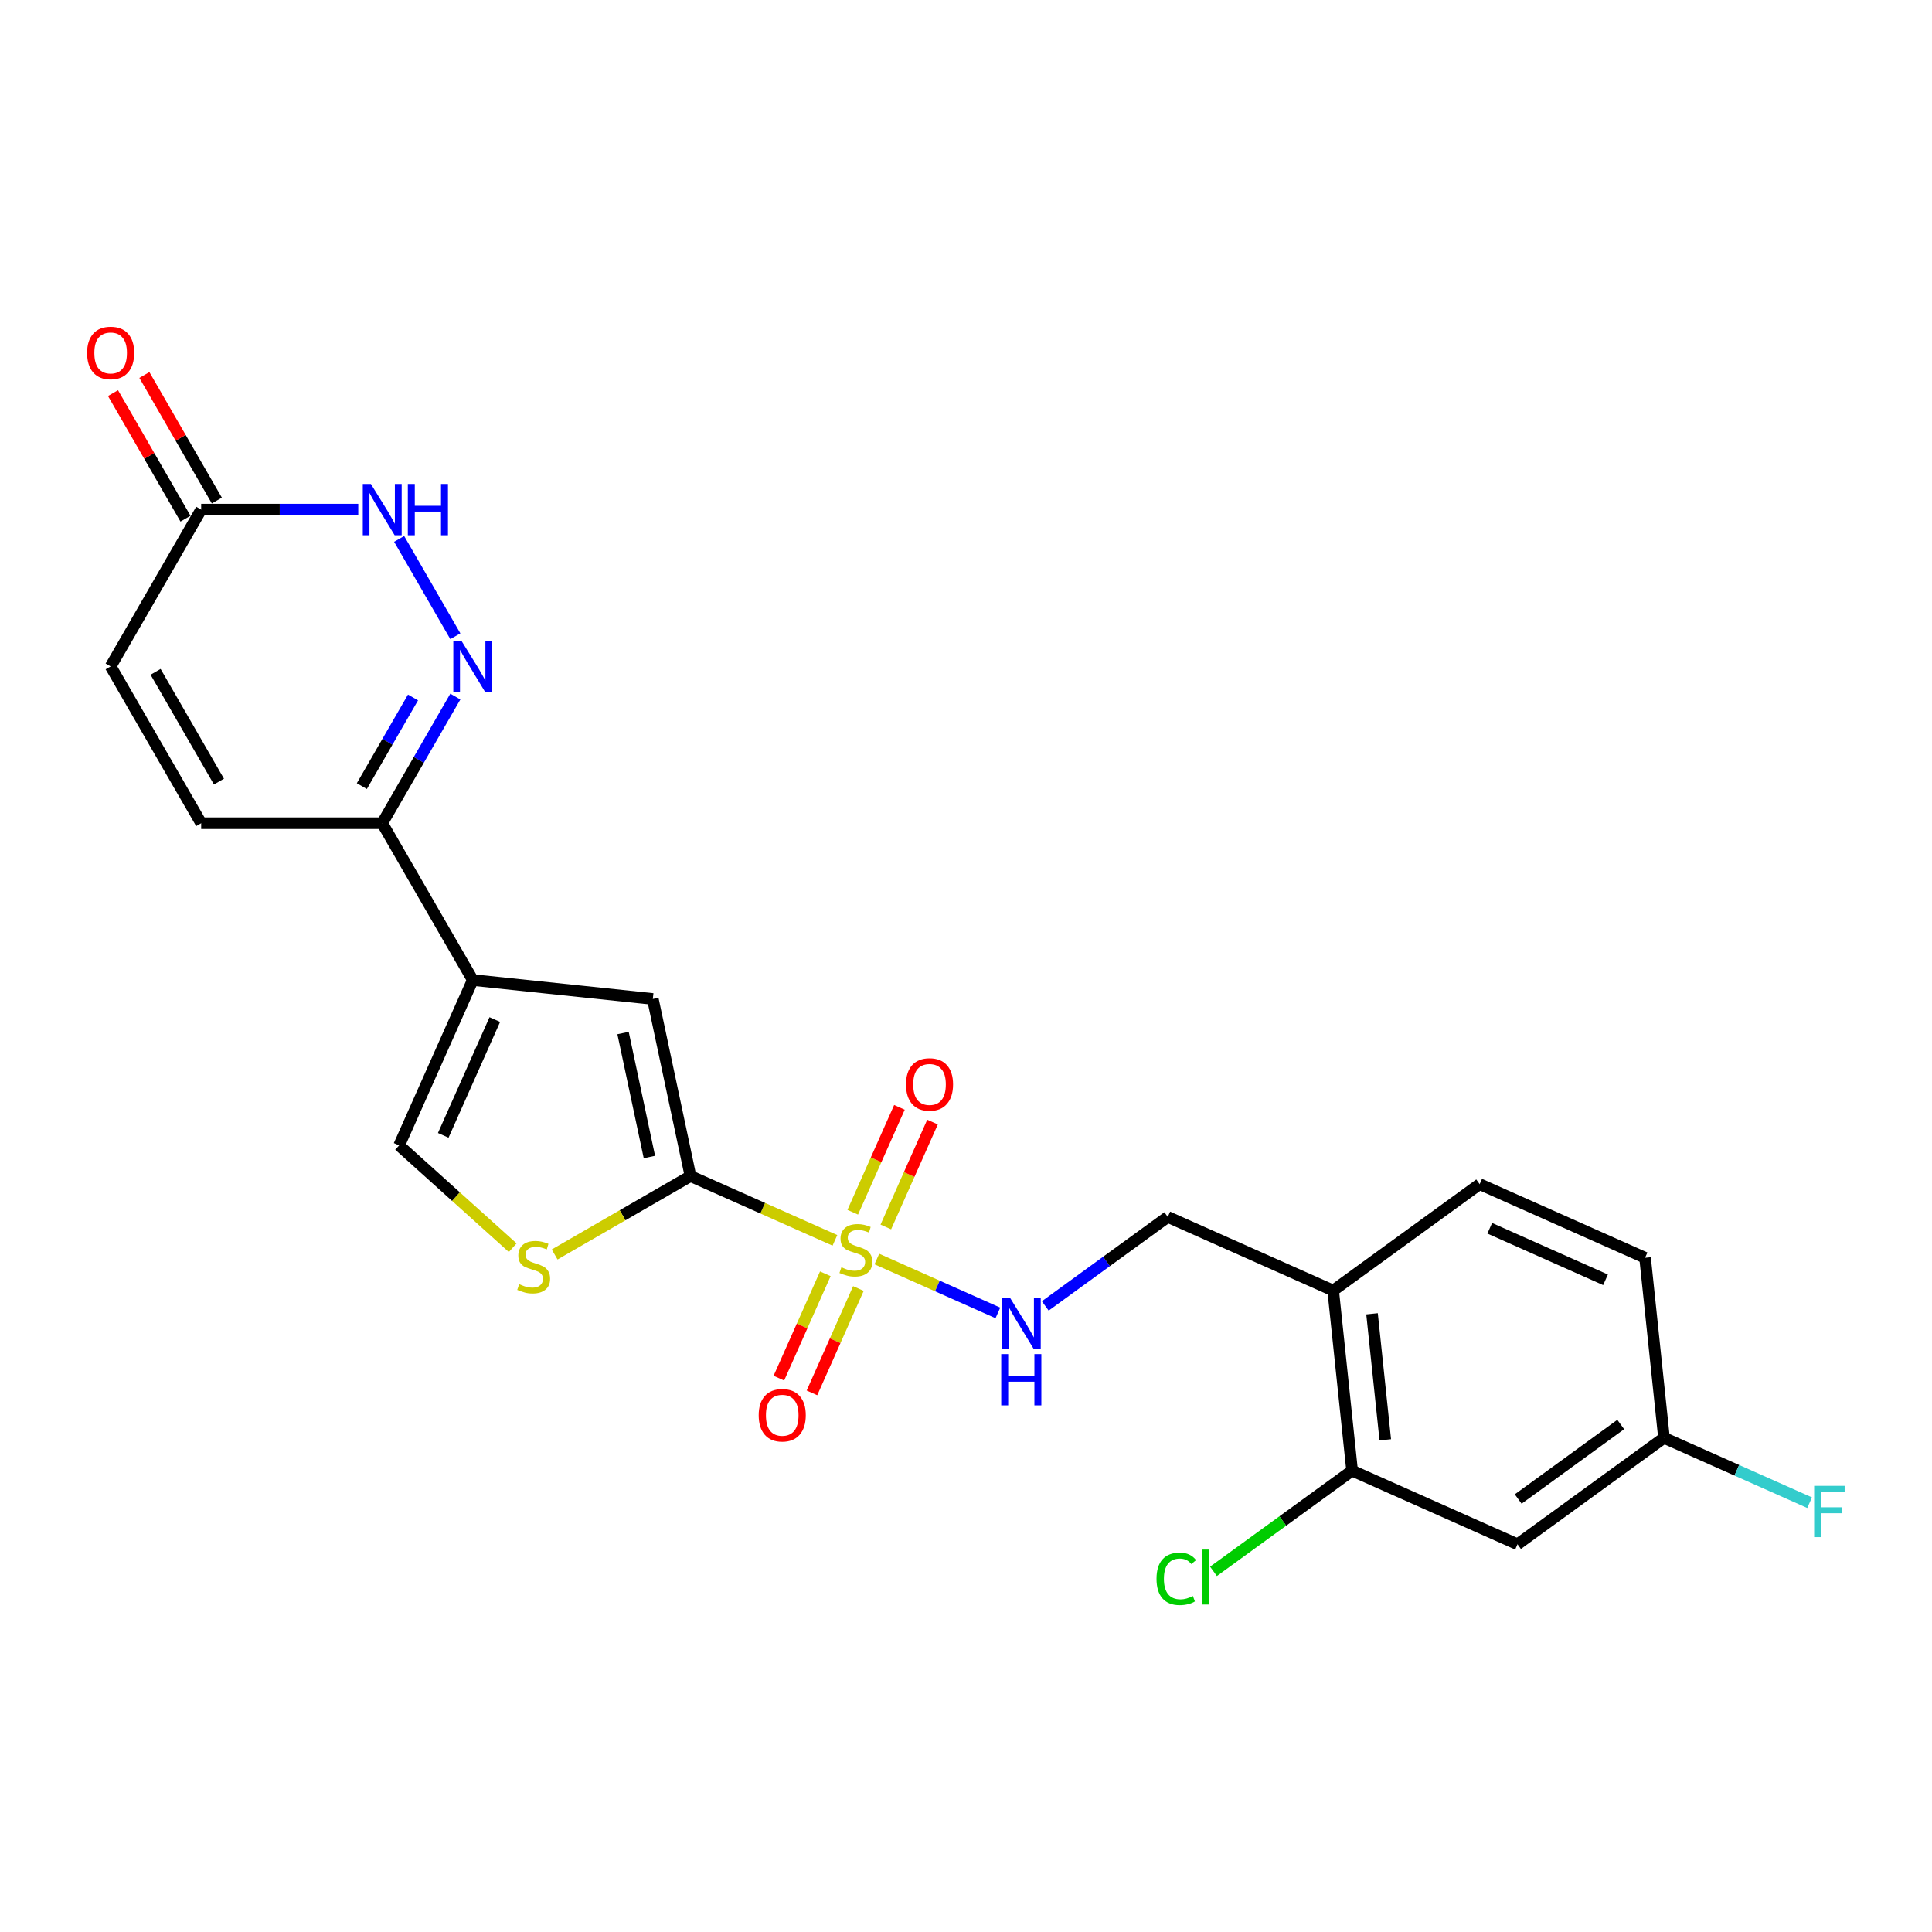 <?xml version='1.0' encoding='iso-8859-1'?>
<svg version='1.1' baseProfile='full'
              xmlns='http://www.w3.org/2000/svg'
                      xmlns:rdkit='http://www.rdkit.org/xml'
                      xmlns:xlink='http://www.w3.org/1999/xlink'
                  xml:space='preserve'
width='1000px' height='1000px' viewBox='0 0 1000 1000'>
<!-- END OF HEADER -->
<rect style='opacity:1.0;fill:#FFFFFF;stroke:none' width='1000' height='1000' x='0' y='0'> </rect>
<path class='bond-0' d='M 432.151,642.008 L 394.77,625.365' style='fill:none;fill-rule:evenodd;stroke:#CCCC00;stroke-width:6px;stroke-linecap:butt;stroke-linejoin:miter;stroke-opacity:1' />
<path class='bond-0' d='M 394.77,625.365 L 357.389,608.722' style='fill:none;fill-rule:evenodd;stroke:#000000;stroke-width:6px;stroke-linecap:butt;stroke-linejoin:miter;stroke-opacity:1' />
<path class='bond-8' d='M 453.856,651.671 L 485.181,665.618' style='fill:none;fill-rule:evenodd;stroke:#CCCC00;stroke-width:6px;stroke-linecap:butt;stroke-linejoin:miter;stroke-opacity:1' />
<path class='bond-8' d='M 485.181,665.618 L 516.507,679.565' style='fill:none;fill-rule:evenodd;stroke:#0000FF;stroke-width:6px;stroke-linecap:butt;stroke-linejoin:miter;stroke-opacity:1' />
<path class='bond-14' d='M 427.19,659.316 L 415.167,686.32' style='fill:none;fill-rule:evenodd;stroke:#CCCC00;stroke-width:6px;stroke-linecap:butt;stroke-linejoin:miter;stroke-opacity:1' />
<path class='bond-14' d='M 415.167,686.32 L 403.144,713.325' style='fill:none;fill-rule:evenodd;stroke:#FF0000;stroke-width:6px;stroke-linecap:butt;stroke-linejoin:miter;stroke-opacity:1' />
<path class='bond-14' d='M 444.313,666.939 L 432.29,693.944' style='fill:none;fill-rule:evenodd;stroke:#CCCC00;stroke-width:6px;stroke-linecap:butt;stroke-linejoin:miter;stroke-opacity:1' />
<path class='bond-14' d='M 432.29,693.944 L 420.267,720.948' style='fill:none;fill-rule:evenodd;stroke:#FF0000;stroke-width:6px;stroke-linecap:butt;stroke-linejoin:miter;stroke-opacity:1' />
<path class='bond-15' d='M 458.5,635.076 L 470.585,607.931' style='fill:none;fill-rule:evenodd;stroke:#CCCC00;stroke-width:6px;stroke-linecap:butt;stroke-linejoin:miter;stroke-opacity:1' />
<path class='bond-15' d='M 470.585,607.931 L 482.671,580.786' style='fill:none;fill-rule:evenodd;stroke:#FF0000;stroke-width:6px;stroke-linecap:butt;stroke-linejoin:miter;stroke-opacity:1' />
<path class='bond-15' d='M 441.377,627.452 L 453.462,600.307' style='fill:none;fill-rule:evenodd;stroke:#CCCC00;stroke-width:6px;stroke-linecap:butt;stroke-linejoin:miter;stroke-opacity:1' />
<path class='bond-15' d='M 453.462,600.307 L 465.548,573.163' style='fill:none;fill-rule:evenodd;stroke:#FF0000;stroke-width:6px;stroke-linecap:butt;stroke-linejoin:miter;stroke-opacity:1' />
<path class='bond-3' d='M 357.389,608.722 L 337.904,517.053' style='fill:none;fill-rule:evenodd;stroke:#000000;stroke-width:6px;stroke-linecap:butt;stroke-linejoin:miter;stroke-opacity:1' />
<path class='bond-3' d='M 336.133,598.868 L 322.493,534.7' style='fill:none;fill-rule:evenodd;stroke:#000000;stroke-width:6px;stroke-linecap:butt;stroke-linejoin:miter;stroke-opacity:1' />
<path class='bond-4' d='M 357.389,608.722 L 322.235,629.018' style='fill:none;fill-rule:evenodd;stroke:#000000;stroke-width:6px;stroke-linecap:butt;stroke-linejoin:miter;stroke-opacity:1' />
<path class='bond-4' d='M 322.235,629.018 L 287.08,649.314' style='fill:none;fill-rule:evenodd;stroke:#CCCC00;stroke-width:6px;stroke-linecap:butt;stroke-linejoin:miter;stroke-opacity:1' />
<path class='bond-1' d='M 244.701,507.257 L 337.904,517.053' style='fill:none;fill-rule:evenodd;stroke:#000000;stroke-width:6px;stroke-linecap:butt;stroke-linejoin:miter;stroke-opacity:1' />
<path class='bond-5' d='M 244.701,507.257 L 197.843,426.096' style='fill:none;fill-rule:evenodd;stroke:#000000;stroke-width:6px;stroke-linecap:butt;stroke-linejoin:miter;stroke-opacity:1' />
<path class='bond-24' d='M 244.701,507.257 L 206.583,592.871' style='fill:none;fill-rule:evenodd;stroke:#000000;stroke-width:6px;stroke-linecap:butt;stroke-linejoin:miter;stroke-opacity:1' />
<path class='bond-24' d='M 256.106,527.722 L 229.423,587.653' style='fill:none;fill-rule:evenodd;stroke:#000000;stroke-width:6px;stroke-linecap:butt;stroke-linejoin:miter;stroke-opacity:1' />
<path class='bond-2' d='M 235.687,360.548 L 216.765,393.322' style='fill:none;fill-rule:evenodd;stroke:#0000FF;stroke-width:6px;stroke-linecap:butt;stroke-linejoin:miter;stroke-opacity:1' />
<path class='bond-2' d='M 216.765,393.322 L 197.843,426.096' style='fill:none;fill-rule:evenodd;stroke:#000000;stroke-width:6px;stroke-linecap:butt;stroke-linejoin:miter;stroke-opacity:1' />
<path class='bond-2' d='M 213.778,361.008 L 200.532,383.95' style='fill:none;fill-rule:evenodd;stroke:#0000FF;stroke-width:6px;stroke-linecap:butt;stroke-linejoin:miter;stroke-opacity:1' />
<path class='bond-2' d='M 200.532,383.95 L 187.287,406.892' style='fill:none;fill-rule:evenodd;stroke:#000000;stroke-width:6px;stroke-linecap:butt;stroke-linejoin:miter;stroke-opacity:1' />
<path class='bond-6' d='M 235.687,329.321 L 206.597,278.936' style='fill:none;fill-rule:evenodd;stroke:#0000FF;stroke-width:6px;stroke-linecap:butt;stroke-linejoin:miter;stroke-opacity:1' />
<path class='bond-7' d='M 265.376,645.808 L 235.979,619.34' style='fill:none;fill-rule:evenodd;stroke:#CCCC00;stroke-width:6px;stroke-linecap:butt;stroke-linejoin:miter;stroke-opacity:1' />
<path class='bond-7' d='M 235.979,619.34 L 206.583,592.871' style='fill:none;fill-rule:evenodd;stroke:#000000;stroke-width:6px;stroke-linecap:butt;stroke-linejoin:miter;stroke-opacity:1' />
<path class='bond-10' d='M 197.843,426.096 L 104.126,426.096' style='fill:none;fill-rule:evenodd;stroke:#000000;stroke-width:6px;stroke-linecap:butt;stroke-linejoin:miter;stroke-opacity:1' />
<path class='bond-26' d='M 185.434,263.774 L 144.78,263.774' style='fill:none;fill-rule:evenodd;stroke:#0000FF;stroke-width:6px;stroke-linecap:butt;stroke-linejoin:miter;stroke-opacity:1' />
<path class='bond-26' d='M 144.78,263.774 L 104.126,263.774' style='fill:none;fill-rule:evenodd;stroke:#000000;stroke-width:6px;stroke-linecap:butt;stroke-linejoin:miter;stroke-opacity:1' />
<path class='bond-17' d='M 541.026,675.943 L 572.731,652.907' style='fill:none;fill-rule:evenodd;stroke:#0000FF;stroke-width:6px;stroke-linecap:butt;stroke-linejoin:miter;stroke-opacity:1' />
<path class='bond-17' d='M 572.731,652.907 L 604.436,629.872' style='fill:none;fill-rule:evenodd;stroke:#000000;stroke-width:6px;stroke-linecap:butt;stroke-linejoin:miter;stroke-opacity:1' />
<path class='bond-9' d='M 104.126,263.774 L 57.267,344.935' style='fill:none;fill-rule:evenodd;stroke:#000000;stroke-width:6px;stroke-linecap:butt;stroke-linejoin:miter;stroke-opacity:1' />
<path class='bond-18' d='M 112.242,259.088 L 93.482,226.595' style='fill:none;fill-rule:evenodd;stroke:#000000;stroke-width:6px;stroke-linecap:butt;stroke-linejoin:miter;stroke-opacity:1' />
<path class='bond-18' d='M 93.482,226.595 L 74.722,194.102' style='fill:none;fill-rule:evenodd;stroke:#FF0000;stroke-width:6px;stroke-linecap:butt;stroke-linejoin:miter;stroke-opacity:1' />
<path class='bond-18' d='M 96.01,268.459 L 77.25,235.967' style='fill:none;fill-rule:evenodd;stroke:#000000;stroke-width:6px;stroke-linecap:butt;stroke-linejoin:miter;stroke-opacity:1' />
<path class='bond-18' d='M 77.25,235.967 L 58.49,203.474' style='fill:none;fill-rule:evenodd;stroke:#FF0000;stroke-width:6px;stroke-linecap:butt;stroke-linejoin:miter;stroke-opacity:1' />
<path class='bond-13' d='M 104.126,426.096 L 57.267,344.935' style='fill:none;fill-rule:evenodd;stroke:#000000;stroke-width:6px;stroke-linecap:butt;stroke-linejoin:miter;stroke-opacity:1' />
<path class='bond-13' d='M 113.329,404.55 L 80.528,347.737' style='fill:none;fill-rule:evenodd;stroke:#000000;stroke-width:6px;stroke-linecap:butt;stroke-linejoin:miter;stroke-opacity:1' />
<path class='bond-11' d='M 699.847,761.194 L 690.051,667.99' style='fill:none;fill-rule:evenodd;stroke:#000000;stroke-width:6px;stroke-linecap:butt;stroke-linejoin:miter;stroke-opacity:1' />
<path class='bond-11' d='M 717.018,745.254 L 710.161,680.012' style='fill:none;fill-rule:evenodd;stroke:#000000;stroke-width:6px;stroke-linecap:butt;stroke-linejoin:miter;stroke-opacity:1' />
<path class='bond-16' d='M 699.847,761.194 L 785.461,799.312' style='fill:none;fill-rule:evenodd;stroke:#000000;stroke-width:6px;stroke-linecap:butt;stroke-linejoin:miter;stroke-opacity:1' />
<path class='bond-21' d='M 699.847,761.194 L 663.971,787.259' style='fill:none;fill-rule:evenodd;stroke:#000000;stroke-width:6px;stroke-linecap:butt;stroke-linejoin:miter;stroke-opacity:1' />
<path class='bond-21' d='M 663.971,787.259 L 628.096,813.324' style='fill:none;fill-rule:evenodd;stroke:#00CC00;stroke-width:6px;stroke-linecap:butt;stroke-linejoin:miter;stroke-opacity:1' />
<path class='bond-12' d='M 690.051,667.99 L 604.436,629.872' style='fill:none;fill-rule:evenodd;stroke:#000000;stroke-width:6px;stroke-linecap:butt;stroke-linejoin:miter;stroke-opacity:1' />
<path class='bond-19' d='M 690.051,667.99 L 765.869,612.905' style='fill:none;fill-rule:evenodd;stroke:#000000;stroke-width:6px;stroke-linecap:butt;stroke-linejoin:miter;stroke-opacity:1' />
<path class='bond-25' d='M 785.461,799.312 L 861.28,744.226' style='fill:none;fill-rule:evenodd;stroke:#000000;stroke-width:6px;stroke-linecap:butt;stroke-linejoin:miter;stroke-opacity:1' />
<path class='bond-25' d='M 785.817,775.885 L 838.89,737.325' style='fill:none;fill-rule:evenodd;stroke:#000000;stroke-width:6px;stroke-linecap:butt;stroke-linejoin:miter;stroke-opacity:1' />
<path class='bond-22' d='M 765.869,612.905 L 851.484,651.023' style='fill:none;fill-rule:evenodd;stroke:#000000;stroke-width:6px;stroke-linecap:butt;stroke-linejoin:miter;stroke-opacity:1' />
<path class='bond-22' d='M 771.088,635.746 L 831.018,662.428' style='fill:none;fill-rule:evenodd;stroke:#000000;stroke-width:6px;stroke-linecap:butt;stroke-linejoin:miter;stroke-opacity:1' />
<path class='bond-20' d='M 861.28,744.226 L 851.484,651.023' style='fill:none;fill-rule:evenodd;stroke:#000000;stroke-width:6px;stroke-linecap:butt;stroke-linejoin:miter;stroke-opacity:1' />
<path class='bond-23' d='M 861.28,744.226 L 898.97,761.007' style='fill:none;fill-rule:evenodd;stroke:#000000;stroke-width:6px;stroke-linecap:butt;stroke-linejoin:miter;stroke-opacity:1' />
<path class='bond-23' d='M 898.97,761.007 L 936.66,777.788' style='fill:none;fill-rule:evenodd;stroke:#33CCCC;stroke-width:6px;stroke-linecap:butt;stroke-linejoin:miter;stroke-opacity:1' />
<path  class='atom-0' d='M 435.506 655.949
Q 435.806 656.061, 437.043 656.586
Q 438.28 657.111, 439.63 657.448
Q 441.017 657.748, 442.366 657.748
Q 444.878 657.748, 446.34 656.549
Q 447.802 655.312, 447.802 653.175
Q 447.802 651.713, 447.052 650.813
Q 446.34 649.913, 445.215 649.426
Q 444.091 648.939, 442.216 648.377
Q 439.855 647.664, 438.43 646.99
Q 437.043 646.315, 436.031 644.89
Q 435.056 643.466, 435.056 641.067
Q 435.056 637.73, 437.306 635.669
Q 439.592 633.607, 444.091 633.607
Q 447.165 633.607, 450.651 635.069
L 449.789 637.955
Q 446.602 636.643, 444.203 636.643
Q 441.616 636.643, 440.192 637.73
Q 438.767 638.78, 438.805 640.617
Q 438.805 642.041, 439.517 642.903
Q 440.267 643.766, 441.317 644.253
Q 442.404 644.74, 444.203 645.303
Q 446.602 646.052, 448.027 646.802
Q 449.451 647.552, 450.463 649.089
Q 451.513 650.588, 451.513 653.175
Q 451.513 656.849, 449.039 658.835
Q 446.602 660.785, 442.516 660.785
Q 440.155 660.785, 438.355 660.26
Q 436.593 659.772, 434.494 658.91
L 435.506 655.949
' fill='#CCCC00'/>
<path  class='atom-3' d='M 238.834 331.664
L 247.531 345.722
Q 248.393 347.109, 249.78 349.62
Q 251.167 352.132, 251.242 352.282
L 251.242 331.664
L 254.766 331.664
L 254.766 358.205
L 251.13 358.205
L 241.796 342.835
Q 240.709 341.036, 239.546 338.974
Q 238.422 336.912, 238.084 336.275
L 238.084 358.205
L 234.636 358.205
L 234.636 331.664
L 238.834 331.664
' fill='#0000FF'/>
<path  class='atom-5' d='M 268.731 664.689
Q 269.03 664.802, 270.268 665.326
Q 271.505 665.851, 272.854 666.189
Q 274.241 666.489, 275.591 666.489
Q 278.102 666.489, 279.564 665.289
Q 281.026 664.052, 281.026 661.915
Q 281.026 660.453, 280.277 659.554
Q 279.564 658.654, 278.44 658.166
Q 277.315 657.679, 275.441 657.117
Q 273.079 656.405, 271.655 655.73
Q 270.268 655.055, 269.255 653.631
Q 268.281 652.206, 268.281 649.807
Q 268.281 646.471, 270.53 644.409
Q 272.817 642.347, 277.315 642.347
Q 280.389 642.347, 283.875 643.809
L 283.013 646.696
Q 279.827 645.384, 277.428 645.384
Q 274.841 645.384, 273.416 646.471
Q 271.992 647.52, 272.029 649.357
Q 272.029 650.782, 272.742 651.644
Q 273.491 652.506, 274.541 652.993
Q 275.628 653.481, 277.428 654.043
Q 279.827 654.793, 281.251 655.542
Q 282.676 656.292, 283.688 657.829
Q 284.737 659.329, 284.737 661.915
Q 284.737 665.589, 282.263 667.576
Q 279.827 669.525, 275.741 669.525
Q 273.379 669.525, 271.58 669
Q 269.818 668.513, 267.718 667.651
L 268.731 664.689
' fill='#CCCC00'/>
<path  class='atom-7' d='M 191.976 250.503
L 200.673 264.561
Q 201.535 265.948, 202.922 268.459
Q 204.309 270.971, 204.384 271.121
L 204.384 250.503
L 207.908 250.503
L 207.908 277.044
L 204.271 277.044
L 194.937 261.674
Q 193.85 259.875, 192.688 257.813
Q 191.563 255.751, 191.226 255.114
L 191.226 277.044
L 187.777 277.044
L 187.777 250.503
L 191.976 250.503
' fill='#0000FF'/>
<path  class='atom-7' d='M 211.094 250.503
L 214.693 250.503
L 214.693 261.787
L 228.263 261.787
L 228.263 250.503
L 231.862 250.503
L 231.862 277.044
L 228.263 277.044
L 228.263 264.786
L 214.693 264.786
L 214.693 277.044
L 211.094 277.044
L 211.094 250.503
' fill='#0000FF'/>
<path  class='atom-9' d='M 522.751 671.687
L 531.448 685.745
Q 532.31 687.132, 533.697 689.643
Q 535.084 692.155, 535.159 692.305
L 535.159 671.687
L 538.683 671.687
L 538.683 698.228
L 535.047 698.228
L 525.713 682.858
Q 524.626 681.059, 523.464 678.997
Q 522.339 676.935, 522.002 676.298
L 522.002 698.228
L 518.553 698.228
L 518.553 671.687
L 522.751 671.687
' fill='#0000FF'/>
<path  class='atom-9' d='M 518.234 700.882
L 521.833 700.882
L 521.833 712.165
L 535.403 712.165
L 535.403 700.882
L 539.002 700.882
L 539.002 727.423
L 535.403 727.423
L 535.403 715.164
L 521.833 715.164
L 521.833 727.423
L 518.234 727.423
L 518.234 700.882
' fill='#0000FF'/>
<path  class='atom-15' d='M 392.702 732.529
Q 392.702 726.156, 395.851 722.595
Q 399 719.034, 404.885 719.034
Q 410.771 719.034, 413.92 722.595
Q 417.069 726.156, 417.069 732.529
Q 417.069 738.977, 413.882 742.65
Q 410.696 746.287, 404.885 746.287
Q 399.038 746.287, 395.851 742.65
Q 392.702 739.014, 392.702 732.529
M 404.885 743.288
Q 408.934 743.288, 411.108 740.589
Q 413.32 737.852, 413.32 732.529
Q 413.32 727.318, 411.108 724.694
Q 408.934 722.033, 404.885 722.033
Q 400.837 722.033, 398.625 724.657
Q 396.451 727.281, 396.451 732.529
Q 396.451 737.89, 398.625 740.589
Q 400.837 743.288, 404.885 743.288
' fill='#FF0000'/>
<path  class='atom-16' d='M 468.938 561.3
Q 468.938 554.927, 472.087 551.366
Q 475.236 547.805, 481.122 547.805
Q 487.007 547.805, 490.156 551.366
Q 493.305 554.927, 493.305 561.3
Q 493.305 567.748, 490.118 571.421
Q 486.932 575.058, 481.122 575.058
Q 475.274 575.058, 472.087 571.421
Q 468.938 567.785, 468.938 561.3
M 481.122 572.059
Q 485.17 572.059, 487.344 569.36
Q 489.556 566.623, 489.556 561.3
Q 489.556 556.089, 487.344 553.465
Q 485.17 550.804, 481.122 550.804
Q 477.073 550.804, 474.861 553.428
Q 472.687 556.052, 472.687 561.3
Q 472.687 566.661, 474.861 569.36
Q 477.073 572.059, 481.122 572.059
' fill='#FF0000'/>
<path  class='atom-19' d='M 45.084 182.687
Q 45.084 176.315, 48.233 172.753
Q 51.382 169.192, 57.267 169.192
Q 63.153 169.192, 66.302 172.753
Q 69.451 176.315, 69.451 182.687
Q 69.451 189.135, 66.264 192.809
Q 63.078 196.445, 57.267 196.445
Q 51.419 196.445, 48.233 192.809
Q 45.084 189.173, 45.084 182.687
M 57.267 193.446
Q 61.316 193.446, 63.49 190.747
Q 65.702 188.011, 65.702 182.687
Q 65.702 177.477, 63.49 174.853
Q 61.316 172.191, 57.267 172.191
Q 53.219 172.191, 51.007 174.815
Q 48.833 177.439, 48.833 182.687
Q 48.833 188.048, 51.007 190.747
Q 53.219 193.446, 57.267 193.446
' fill='#FF0000'/>
<path  class='atom-22' d='M 598.613 817.197
Q 598.613 810.6, 601.686 807.151
Q 604.798 803.665, 610.683 803.665
Q 616.156 803.665, 619.08 807.526
L 616.606 809.55
Q 614.469 806.739, 610.683 806.739
Q 606.672 806.739, 604.535 809.438
Q 602.436 812.099, 602.436 817.197
Q 602.436 822.446, 604.61 825.145
Q 606.822 827.844, 611.096 827.844
Q 614.02 827.844, 617.431 826.082
L 618.48 828.893
Q 617.093 829.793, 614.994 830.318
Q 612.895 830.843, 610.571 830.843
Q 604.798 830.843, 601.686 827.319
Q 598.613 823.795, 598.613 817.197
' fill='#00CC00'/>
<path  class='atom-22' d='M 622.304 802.053
L 625.753 802.053
L 625.753 830.505
L 622.304 830.505
L 622.304 802.053
' fill='#00CC00'/>
<path  class='atom-24' d='M 939.003 769.074
L 954.785 769.074
L 954.785 772.111
L 942.565 772.111
L 942.565 780.17
L 953.436 780.17
L 953.436 783.244
L 942.565 783.244
L 942.565 795.615
L 939.003 795.615
L 939.003 769.074
' fill='#33CCCC'/>
</svg>
